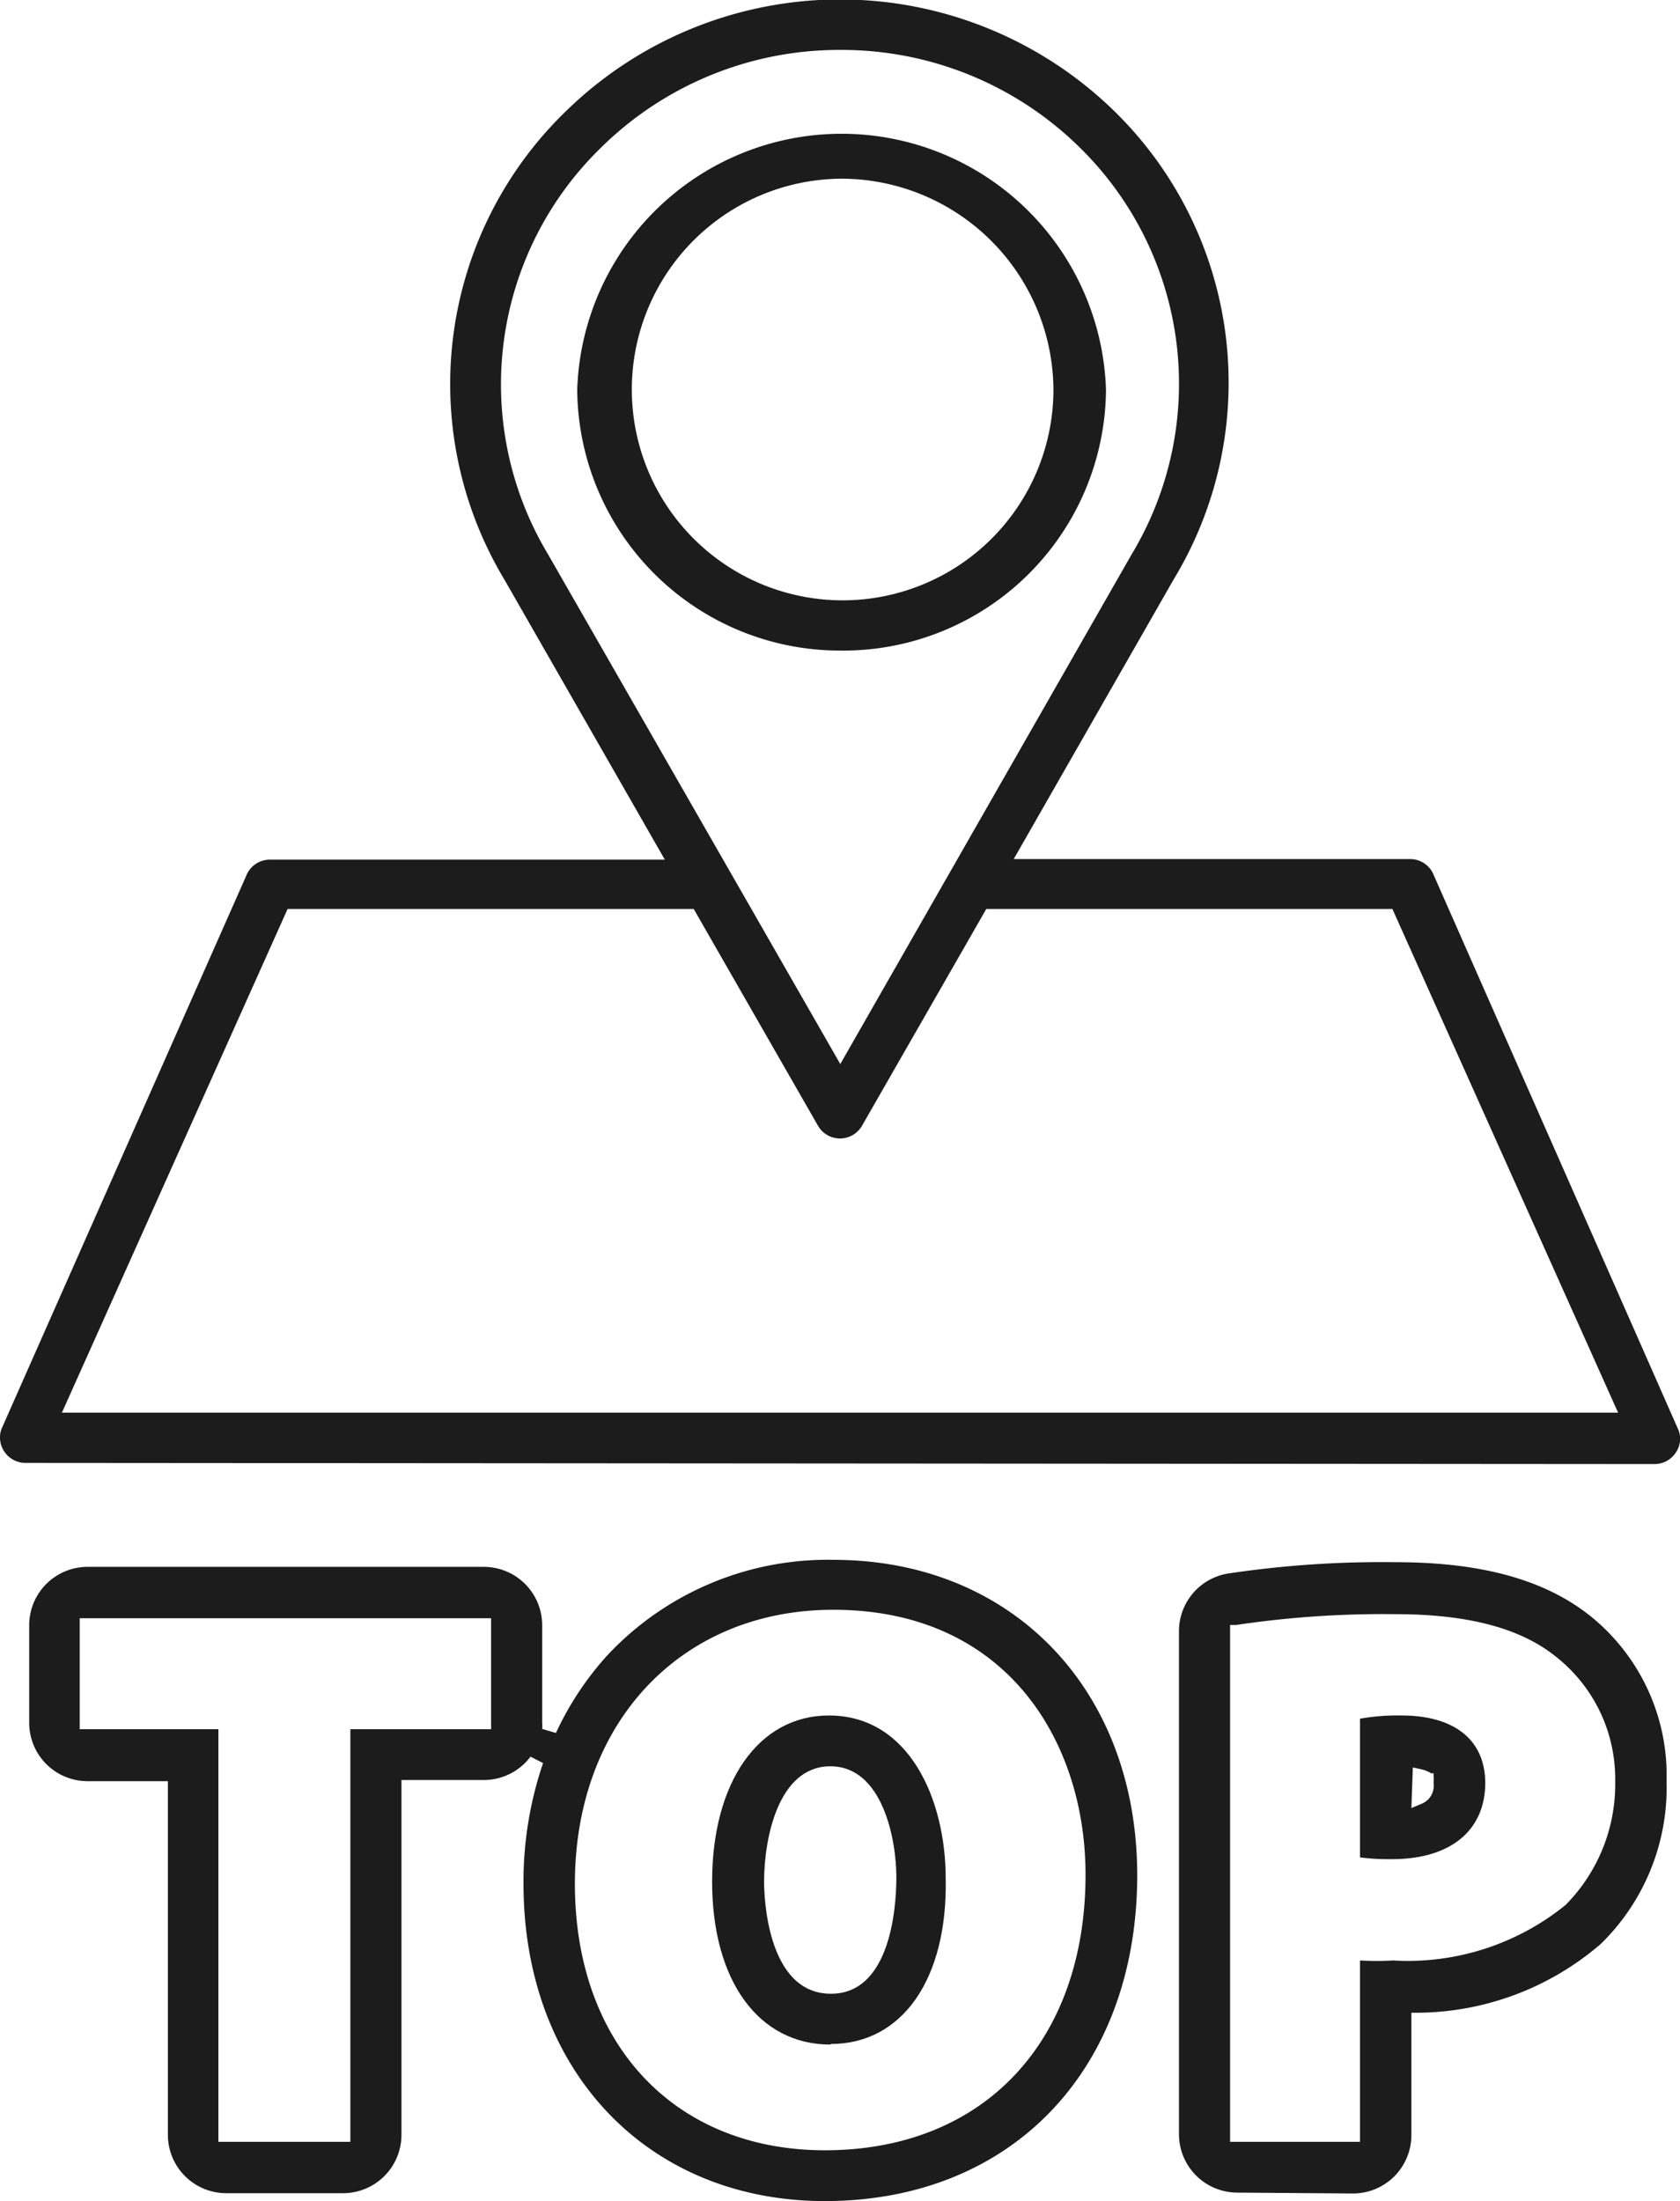 <svg xmlns="http://www.w3.org/2000/svg" viewBox="0 0 57.54 75.38"><defs><style>.cls-1{fill:#1d1c1c;fill-rule:evenodd;}</style></defs><title>Top-Lage</title><g id="Ebene_2" data-name="Ebene 2"><g id="Ebene_1-2" data-name="Ebene 1"><path class="cls-1" d="M28.77,6.12a7.22,7.22,0,1,0,7.31,7.22A7.27,7.27,0,0,0,28.77,6.12Zm0,16.16a9,9,0,0,1-9-8.94,9.06,9.06,0,0,1,18.11,0A9,9,0,0,1,28.77,22.28Z"/><path class="cls-1" d="M28.77,1.71a11.61,11.61,0,0,0-8.2,3.36A11.31,11.31,0,0,0,18.78,19l10,17.44L38.75,19A11.33,11.33,0,0,0,37,5.07,11.61,11.61,0,0,0,28.77,1.71ZM2.12,48.38h53.3L47.69,31.13H33.78l-4.26,7.43a.87.87,0,0,1-1.5,0l-4.26-7.43H9.85ZM.87,50.1a.87.87,0,0,1-.71-.37.86.86,0,0,1-.11-.79L8.43,30a.87.87,0,0,1,.82-.56H22.77l-5.5-9.6a13,13,0,0,1,2.08-16,13.44,13.44,0,0,1,18.85,0,13,13,0,0,1,2,16l-5.48,9.58H48.29a.87.87,0,0,1,.82.56l8.38,19a.83.83,0,0,1-.11.79.87.87,0,0,1-.71.37Z"/><path class="cls-1" d="M7.48,73.35H12V59.22h4.82v-3.8H2.73v3.8H7.48ZM28.54,55.13c-5.21,0-8.85,3.86-8.85,9.38s3.44,9.13,8.56,9.13c5.43,0,8.93-3.71,8.93-9.44C37.18,59.68,34.51,55.13,28.54,55.13Zm-.29,20.25c-6.07,0-10.32-4.47-10.32-10.87a12.59,12.59,0,0,1,.67-4.13l-.43-.22a2,2,0,0,1-1.6.8H13.75V73.11a2,2,0,0,1-2,2h-4a2,2,0,0,1-2-2V61H3a2,2,0,0,1-2-2V55.66a2,2,0,0,1,2-2H16.57a2,2,0,0,1,2,2V59a1.34,1.34,0,0,1,0,.21l.47.14a10.52,10.52,0,0,1,1.77-2.67,10.33,10.33,0,0,1,7.74-3.26c6.12,0,10.4,4.45,10.4,10.81C38.94,70.89,34.64,75.38,28.25,75.38Z"/><path class="cls-1" d="M28.44,60.49c-1.79,0-2.27,2.48-2.27,3.95,0,.39.06,3.84,2.29,3.84s2.24-3.54,2.24-4C30.7,63,30.23,60.49,28.44,60.49Zm0,9.53c-2.46,0-4.05-2.19-4.05-5.58s1.58-5.69,4-5.69c2.76,0,4,2.89,4,5.58C32.46,67.79,30.89,70,28.46,70Z"/><path class="cls-1" d="M47.78,55.28a34.11,34.11,0,0,0-5.44.37l-.21,0V73.35h4.45V67.14a9.68,9.68,0,0,0,1.13,0,8.58,8.58,0,0,0,5.91-1.9A5.87,5.87,0,0,0,55.32,61a5.32,5.32,0,0,0-2-4.24C52.1,55.76,50.28,55.28,47.78,55.28Zm-5.4,19.81a2,2,0,0,1-2-2V55.89a2,2,0,0,1,1.67-2,35.56,35.56,0,0,1,5.74-.39c2.92,0,5.09.59,6.65,1.82A7,7,0,0,1,57.08,61a7.48,7.48,0,0,1-2.26,5.58,9.71,9.71,0,0,1-6.24,2.35l-.24,0v4.19a2,2,0,0,1-2,2Z"/><path class="cls-1" d="M48.34,61.92l.36-.15a.77.77,0,0,0,.2-.13.67.67,0,0,0,.2-.57,1.84,1.84,0,0,0,0-.26l0-.08-.08,0a1.15,1.15,0,0,0-.31-.13l-.32-.07Zm-.66,1.75a7.73,7.73,0,0,1-1.1-.06V58.86A7.35,7.35,0,0,1,48,58.75c1.83,0,2.87.85,2.87,2.32C50.86,62.7,49.67,63.67,47.68,63.67Z"/></g></g></svg>